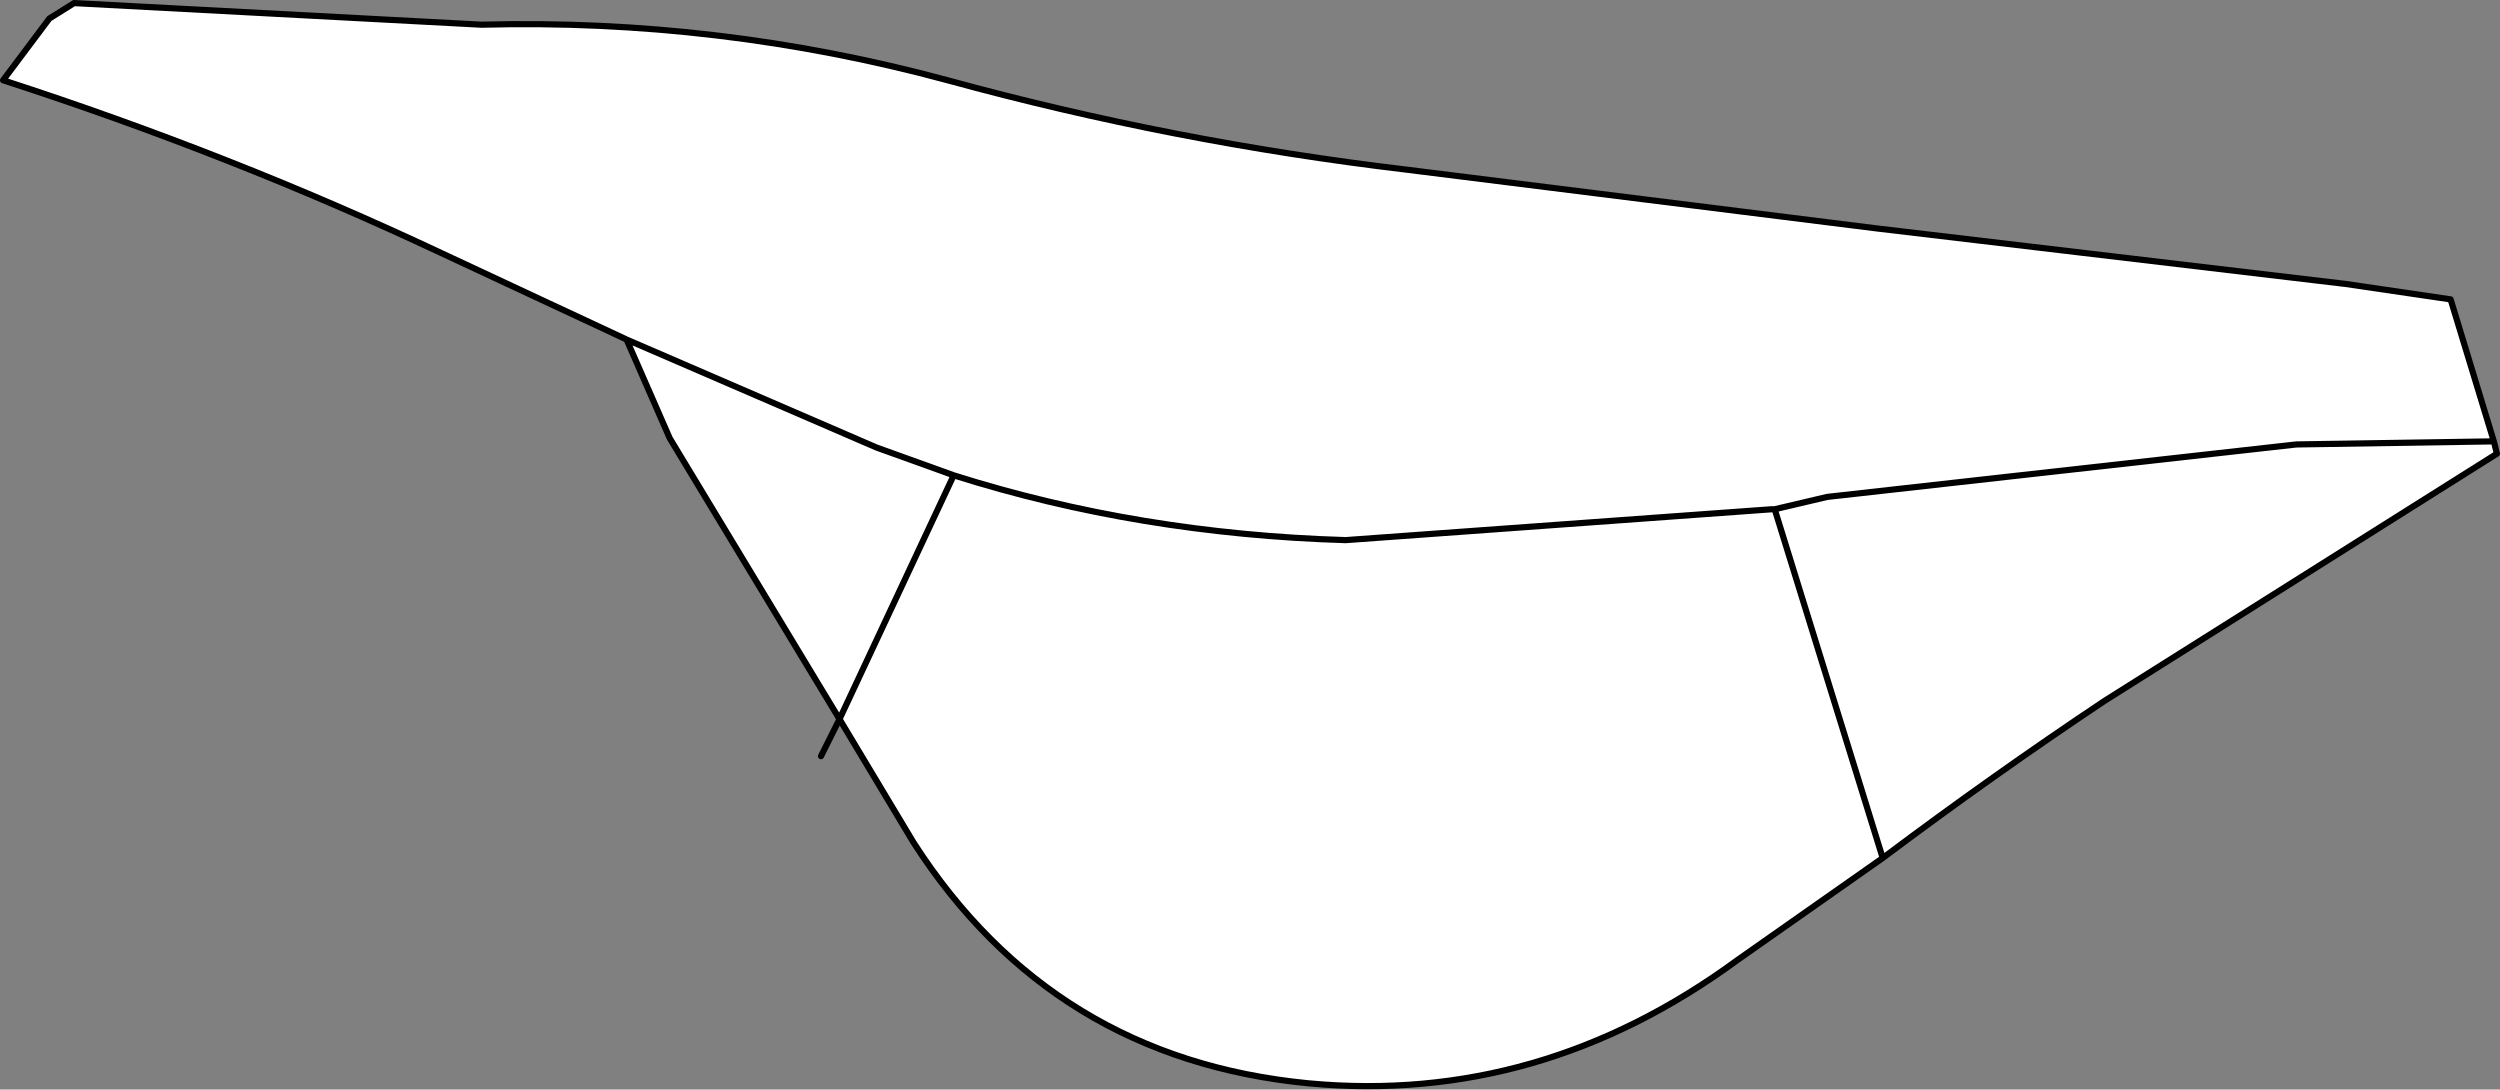 <?xml version="1.0" encoding="UTF-8" standalone="no"?>
<svg xmlns:xlink="http://www.w3.org/1999/xlink" height="17.65px" width="40.5px" xmlns="http://www.w3.org/2000/svg">
  <rect width="100%" height="100%" fill="#808080" stroke="none"/>
  <g transform="matrix(1.0, 0.0, 0.0, 1.0, 20.85, 9.1)">
    <path d="M-10.7 -3.6 L-13.7 -5.0 Q-17.1 -6.6 -20.8 -7.8 L-20.05 -8.8 -19.65 -9.05 -13.05 -8.7 Q-9.2 -8.8 -5.5 -7.8 -1.85 -6.8 1.95 -6.35 L9.55 -5.4 17.15 -4.5 18.85 -4.25 19.55 -1.95 16.35 -1.9 8.75 -1.05 7.9 -0.85 7.85 -0.85 0.95 -0.35 Q-2.4 -0.45 -5.4 -1.4 L-6.65 -1.85 -10.7 -3.6 -6.65 -1.85 -5.4 -1.4 Q-2.4 -0.45 0.95 -0.35 L7.85 -0.85 7.9 -0.85 8.75 -1.05 16.35 -1.9 19.55 -1.95 19.6 -1.75 13.25 2.25 Q11.45 3.45 9.65 4.8 L7.3 6.45 Q4.1 8.8 0.35 8.45 -3.8 8.05 -6.05 4.55 L-7.25 2.55 -10.0 -2.0 -10.7 -3.6 M9.65 4.8 L7.9 -0.85 9.65 4.8 M-7.25 2.55 L-5.4 -1.4 -7.25 2.55" fill="#ffffff" fill-rule="evenodd" stroke="none"/>
    <path d="M19.55 -1.95 L18.85 -4.25 17.15 -4.5 9.55 -5.4 1.95 -6.35 Q-1.85 -6.8 -5.5 -7.8 -9.2 -8.8 -13.05 -8.7 L-19.65 -9.05 -20.05 -8.8 -20.8 -7.8 Q-17.1 -6.6 -13.7 -5.0 L-10.7 -3.6 -6.65 -1.85 -5.4 -1.4 Q-2.4 -0.45 0.95 -0.35 L7.85 -0.85 7.9 -0.85 8.75 -1.05 16.35 -1.9 19.55 -1.95 19.6 -1.75 13.25 2.25 Q11.45 3.45 9.65 4.8 L7.3 6.45 Q4.1 8.8 0.35 8.45 -3.8 8.05 -6.05 4.55 L-7.25 2.55 -7.55 3.15 M-7.25 2.55 L-10.0 -2.0 -10.7 -3.6 M-5.4 -1.4 L-7.25 2.55 M7.9 -0.85 L9.65 4.8" fill="none" stroke="#000000" stroke-linecap="round" stroke-linejoin="round" stroke-width="0.1"/>
  </g>
</svg>
